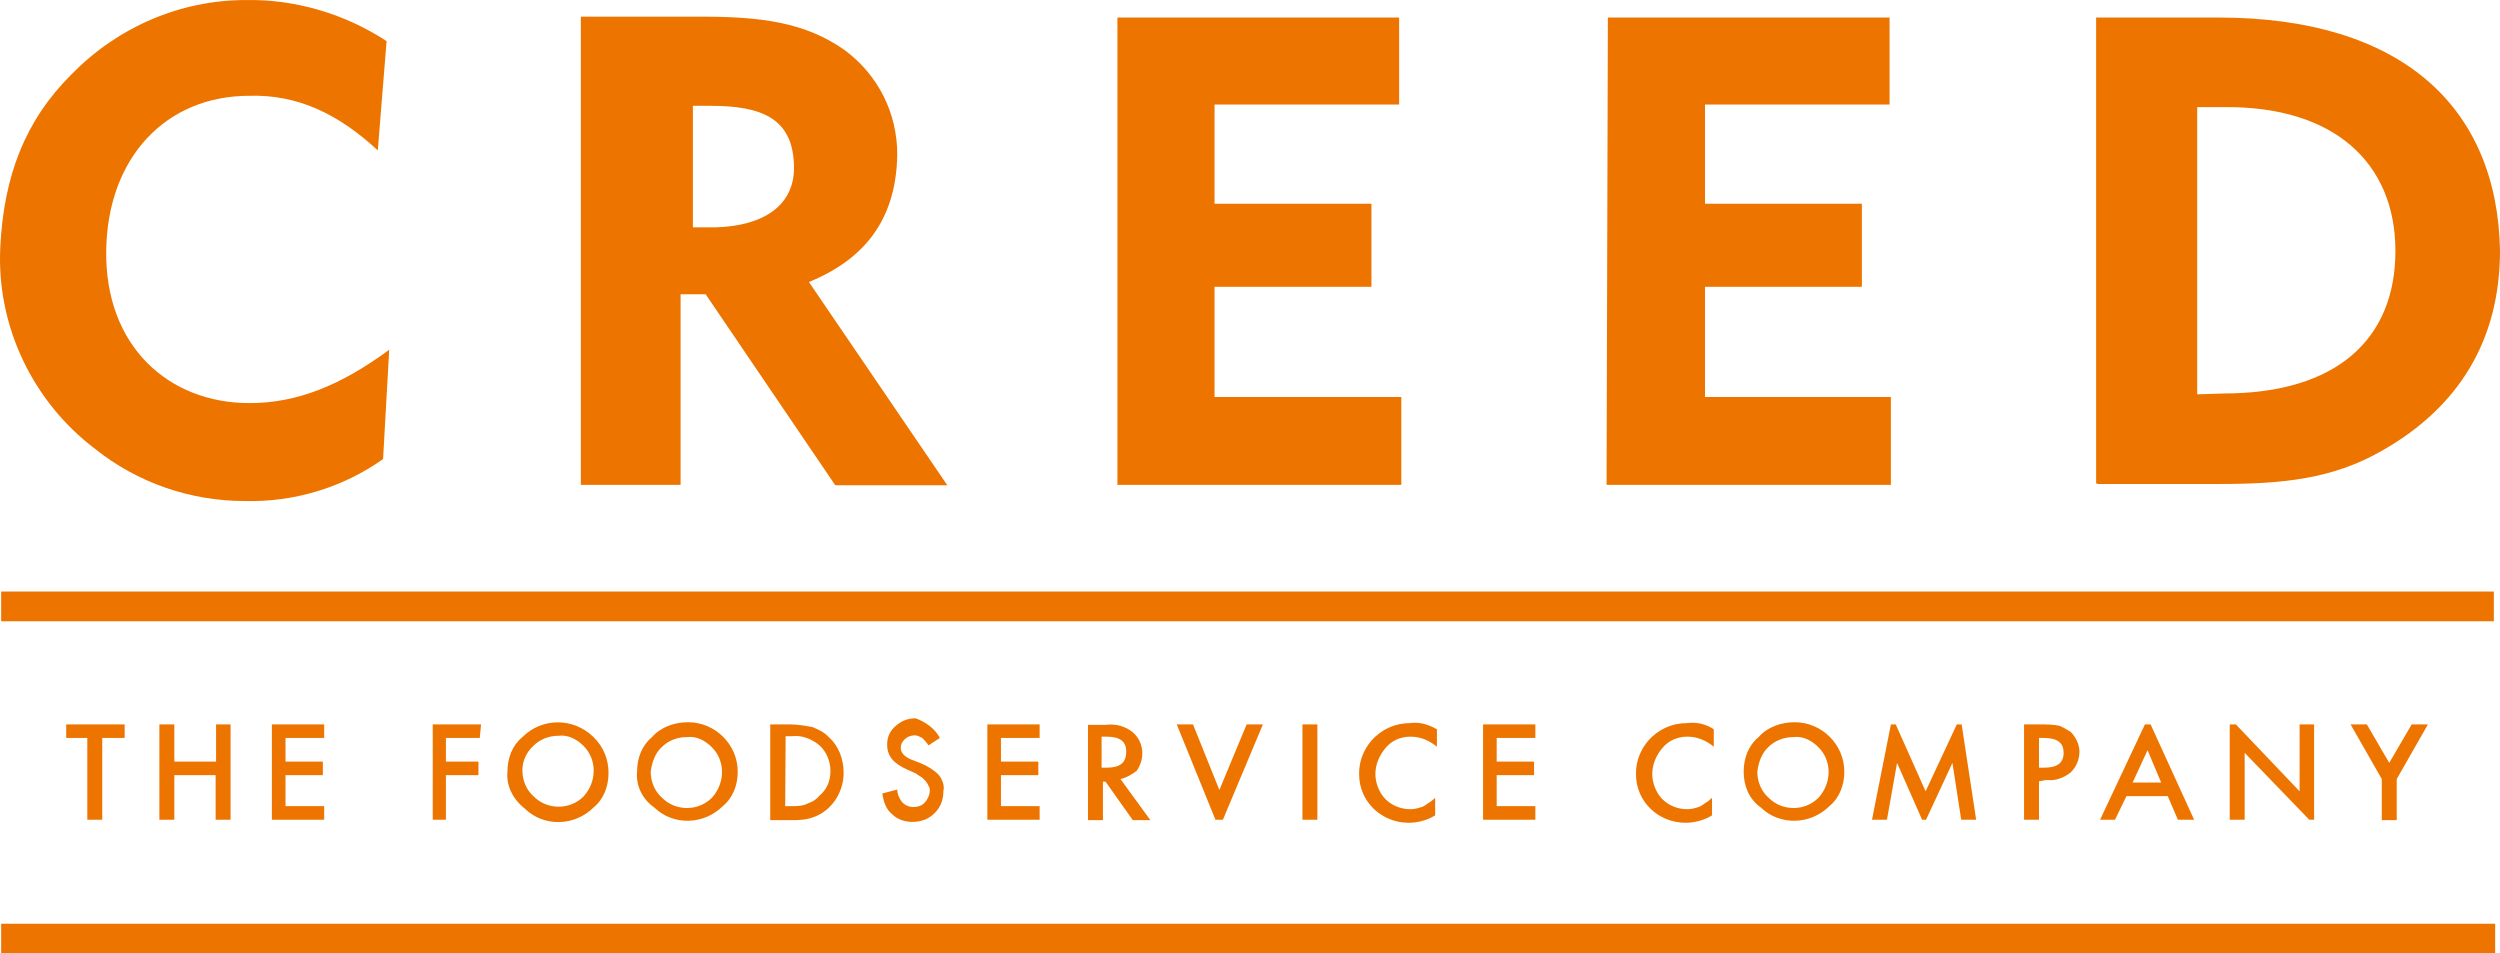 <svg width="430" height="164" viewBox="0 0 430 164" fill="none" xmlns="http://www.w3.org/2000/svg">
<path d="M395.531 124.599V136.104L384.571 124.599H383.513V140.991H386.083V129.487L397.194 140.991H398.026V124.599C398.101 124.599 395.531 124.599 395.531 124.599ZM210.339 140.991L217.217 124.599H214.42L209.734 135.878L205.199 124.599H202.402L209.054 140.991H210.339ZM337.404 124.599H336.572L331.205 136.104L326.065 124.599H325.234L321.983 140.991H324.553L326.292 131.216L330.601 140.991H331.281L335.816 131.216L337.328 140.991H339.898L337.404 124.599ZM366.808 134.6L369.378 129.036L371.721 134.6H366.808ZM368.924 124.599L361.214 140.991H363.784L365.749 136.931H372.855L374.593 140.991H377.39L369.907 124.599C369.756 124.599 368.924 124.599 368.924 124.599ZM409.667 133.998L404.3 124.599H407.097L410.952 131.216L414.807 124.599H417.603L412.237 133.998V141.066H409.667V133.998ZM350.707 132.043H351.539C353.882 132.043 354.94 131.216 354.94 129.487C354.94 127.757 353.882 126.93 351.539 126.93H350.707V132.043ZM350.707 134.374V140.991H348.137V124.599H350.934C351.992 124.599 353.05 124.599 354.184 124.825C354.865 125.051 355.469 125.502 356.15 125.878C356.981 126.705 357.661 127.983 357.661 129.261C357.661 130.54 357.208 131.818 356.15 132.871C355.091 133.698 353.58 134.374 352.068 134.149L350.707 134.374ZM302.255 132.72C302.255 134.45 302.935 136.104 304.22 137.232C306.563 139.563 310.418 139.563 312.762 137.232C315.105 134.675 315.105 130.84 312.762 128.509C311.703 127.457 310.192 126.554 308.453 126.78C306.714 126.78 305.203 127.457 304.144 128.509C303.086 129.487 302.481 130.991 302.255 132.72ZM299.911 132.72C299.911 130.389 300.743 128.209 302.481 126.78C303.993 125.051 306.337 124.223 308.68 124.223C313.366 124.223 317.221 128.058 317.221 132.72C317.221 135.051 316.39 137.232 314.651 138.66C311.401 141.894 306.11 142.044 302.859 138.886C300.743 137.382 299.911 135.051 299.911 132.72ZM294.771 125.427V128.434C293.486 127.382 291.975 126.705 290.236 126.705C288.498 126.705 286.986 127.382 285.927 128.66C284.869 129.938 284.189 131.442 284.189 133.171C284.189 134.675 284.869 136.405 285.927 137.457C286.986 138.51 288.498 139.187 290.236 139.187C290.916 139.187 291.748 138.961 292.353 138.735C292.806 138.51 293.033 138.284 293.411 138.059C293.864 137.833 294.242 137.382 294.469 137.232V140.239C293.184 141.066 291.445 141.518 289.934 141.518C285.247 141.518 281.392 137.908 281.392 133.171C281.392 133.171 281.392 133.171 281.392 132.946C281.392 130.84 282.224 128.885 283.509 127.382C285.247 125.427 287.59 124.374 290.16 124.374C291.975 124.148 293.486 124.599 294.771 125.427ZM264.082 126.93H257.43V130.991H263.856V133.322H257.43V138.66H264.082V140.991H255.087V124.599H264.082V126.93ZM247.15 125.427V128.434C245.865 127.382 244.354 126.705 242.615 126.705C240.877 126.705 239.365 127.382 238.306 128.66C237.248 129.938 236.568 131.442 236.568 133.171C236.568 134.675 237.248 136.405 238.306 137.457C239.365 138.51 240.877 139.187 242.615 139.187C243.295 139.187 244.127 138.961 244.732 138.735C245.185 138.51 245.412 138.284 245.79 138.059C246.243 137.833 246.621 137.382 246.848 137.232V140.239C245.563 141.066 243.824 141.518 242.313 141.518C237.626 141.518 233.771 137.908 233.771 133.171C233.771 133.171 233.771 133.171 233.771 132.946C233.771 130.84 234.603 128.885 235.888 127.382C237.626 125.427 239.969 124.374 242.539 124.374C244.202 124.148 245.639 124.599 247.15 125.427ZM226.59 140.991H224.02V124.599H226.59V140.991ZM189.476 132.043H190.308C192.651 132.043 193.709 131.216 193.709 129.261C193.709 127.532 192.651 126.705 190.308 126.705H189.476V132.043ZM192.726 133.998L197.866 141.066H194.843L190.156 134.45H189.703V141.066H187.133V124.675H190.156C191.895 124.449 193.558 124.9 194.843 125.953C196.808 127.682 196.959 130.464 195.523 132.57C194.843 133.096 193.785 133.773 192.726 133.998ZM178.818 126.93H172.166V130.991H178.591V133.322H172.166V138.66H178.818V140.991H169.823V124.599H178.818V126.93ZM161.659 126.93L159.694 128.209C159.467 127.757 159.014 127.382 158.636 126.93C158.182 126.705 157.804 126.479 157.351 126.479C156.67 126.479 156.066 126.705 155.612 127.156C155.159 127.607 154.932 127.983 154.932 128.66C154.932 129.487 155.612 130.164 156.67 130.615L158.409 131.291C159.467 131.743 160.525 132.344 161.433 133.246C162.113 134.074 162.491 135.201 162.264 136.029C162.264 137.532 161.81 138.811 160.752 139.863C159.694 140.916 158.409 141.367 156.897 141.367C155.612 141.367 154.327 140.916 153.496 140.089C152.437 139.262 151.984 137.984 151.757 136.48L154.327 135.803C154.327 136.48 154.554 137.081 155.008 137.758C155.461 138.435 156.293 138.811 157.124 138.811C157.804 138.811 158.636 138.585 159.089 137.984C159.543 137.532 159.921 136.705 159.921 136.029C159.921 135.803 159.921 135.352 159.694 135.201C159.694 134.976 159.467 134.75 159.24 134.374C159.014 134.149 158.787 133.923 158.56 133.698C158.107 133.472 157.88 133.246 157.502 133.021L155.99 132.344C153.647 131.291 152.589 130.013 152.589 128.058C152.589 126.78 153.042 125.727 154.1 124.825C155.159 123.923 156.217 123.547 157.502 123.547C159.089 124.148 160.752 125.201 161.659 126.93ZM135.052 138.66H136.11C136.942 138.66 138.076 138.66 138.907 138.209C139.587 137.984 140.419 137.532 140.872 136.931C142.157 135.878 142.838 134.374 142.838 132.645C142.838 130.916 142.157 129.261 140.872 128.133C139.587 127.081 137.849 126.404 136.186 126.63H135.128L135.052 138.66ZM132.482 140.991V124.599H135.884C137.169 124.599 138.454 124.825 139.739 125.051C140.797 125.502 141.704 125.878 142.535 126.78C144.274 128.284 145.105 130.615 145.105 132.946C145.105 136.329 142.989 139.563 139.739 140.615C138.454 141.066 137.169 141.066 135.884 141.066H132.482V140.991ZM111.922 132.72C111.922 134.45 112.602 136.104 113.887 137.232C116.23 139.563 120.085 139.563 122.429 137.232C124.772 134.675 124.772 130.84 122.429 128.509C121.37 127.457 119.859 126.554 118.12 126.78C116.382 126.78 114.87 127.457 113.812 128.509C112.753 129.487 112.149 130.991 111.922 132.72ZM109.579 132.72C109.579 130.389 110.41 128.209 112.149 126.78C113.66 125.051 116.004 124.223 118.347 124.223C123.033 124.223 126.888 128.058 126.888 132.72C126.888 135.051 126.057 137.232 124.318 138.66C121.068 141.894 115.777 142.044 112.527 138.886C110.41 137.382 109.352 135.051 109.579 132.72ZM89.85 132.495C89.85 134.224 90.53 135.878 91.815 137.006C94.158 139.337 98.013 139.337 100.357 137.006C102.7 134.45 102.7 130.615 100.357 128.284C99.299 127.231 97.787 126.329 96.048 126.554C94.31 126.554 92.798 127.231 91.74 128.284C90.454 129.487 89.85 130.991 89.85 132.495ZM87.28 132.72C87.28 130.389 88.111 128.209 89.85 126.78C93.251 123.396 98.618 123.396 102.095 126.78C103.834 128.509 104.665 130.615 104.665 132.946C104.665 135.277 103.834 137.457 102.095 138.886C98.845 142.119 93.554 142.27 90.303 139.111C88.111 137.382 87.053 135.051 87.28 132.72ZM82.518 126.93H76.697V130.991H82.291V133.322H76.697V140.991H74.43V124.599H82.745L82.518 126.93ZM55.759 126.93H49.107V130.991H55.532V133.322H49.107V138.66H55.759V140.991H46.764V124.599H55.759V126.93ZM30.059 130.991H37.164V124.599H39.659V140.991H37.089V133.322H29.983V140.991H27.413V124.599H29.983V130.991H30.059ZM17.587 126.93V140.991H15.017V126.93H11.389V124.599H21.442V126.93H17.587ZM429.168 158.887H0.201V164H429.168V158.887ZM428.942 101.741H0.201V106.854H428.942V101.741ZM192.122 83.394H241.028V68.281H208.902V49.332H235.888V35.046H208.902V17.977H240.65V3.014H192.197V83.394H192.122ZM276.328 83.394H325.234V68.281H293.26V49.332H320.245V35.046H293.26V17.977H325.007V3.014H276.554L276.328 83.394ZM377.919 67.829V18.428H382.455C401.503 18.203 412.01 28.053 412.01 43.166C412.01 58.28 401.956 67.679 382.455 67.679L377.919 67.829ZM360.761 83.244H381.774C392.508 83.244 401.276 82.417 409.818 77.454C422.895 70.01 430 58.506 430 43.091C429.546 18.579 413.295 3.014 381.547 3.014H360.534V83.169H360.761V83.244ZM64.981 25.872L66.493 7.074C59.388 2.412 50.846 -0.144 42.304 0.006C30.966 0.006 20.232 4.668 12.296 12.789C4.283 20.759 0.655 30.309 0.05 42.49C-0.63 56.099 5.644 69.108 16.377 77.228C23.634 83.018 32.705 86.176 42.078 86.176C50.619 86.402 59.01 83.845 65.888 78.958L66.946 60.16C58.556 66.326 51.073 69.333 42.909 69.333C29.001 69.333 18.04 59.558 18.267 43.091C18.494 27.075 28.547 16.473 42.909 16.473C51.073 16.248 58.102 19.481 64.981 25.872ZM99.903 83.394H117.062V50.611H121.37L143.669 83.469H162.944L139.134 48.505C149.641 44.219 154.176 36.775 154.327 26.549C154.327 19.481 151.077 12.939 145.332 8.653C138.454 3.766 130.743 2.864 120.463 2.864H99.903V83.394ZM122.202 18.203C130.97 18.203 136.337 20.308 136.564 28.429C136.791 35.271 131.424 38.88 123.033 39.106H119.178V18.203H122.202Z" fill="#EE7400"/>
</svg>
